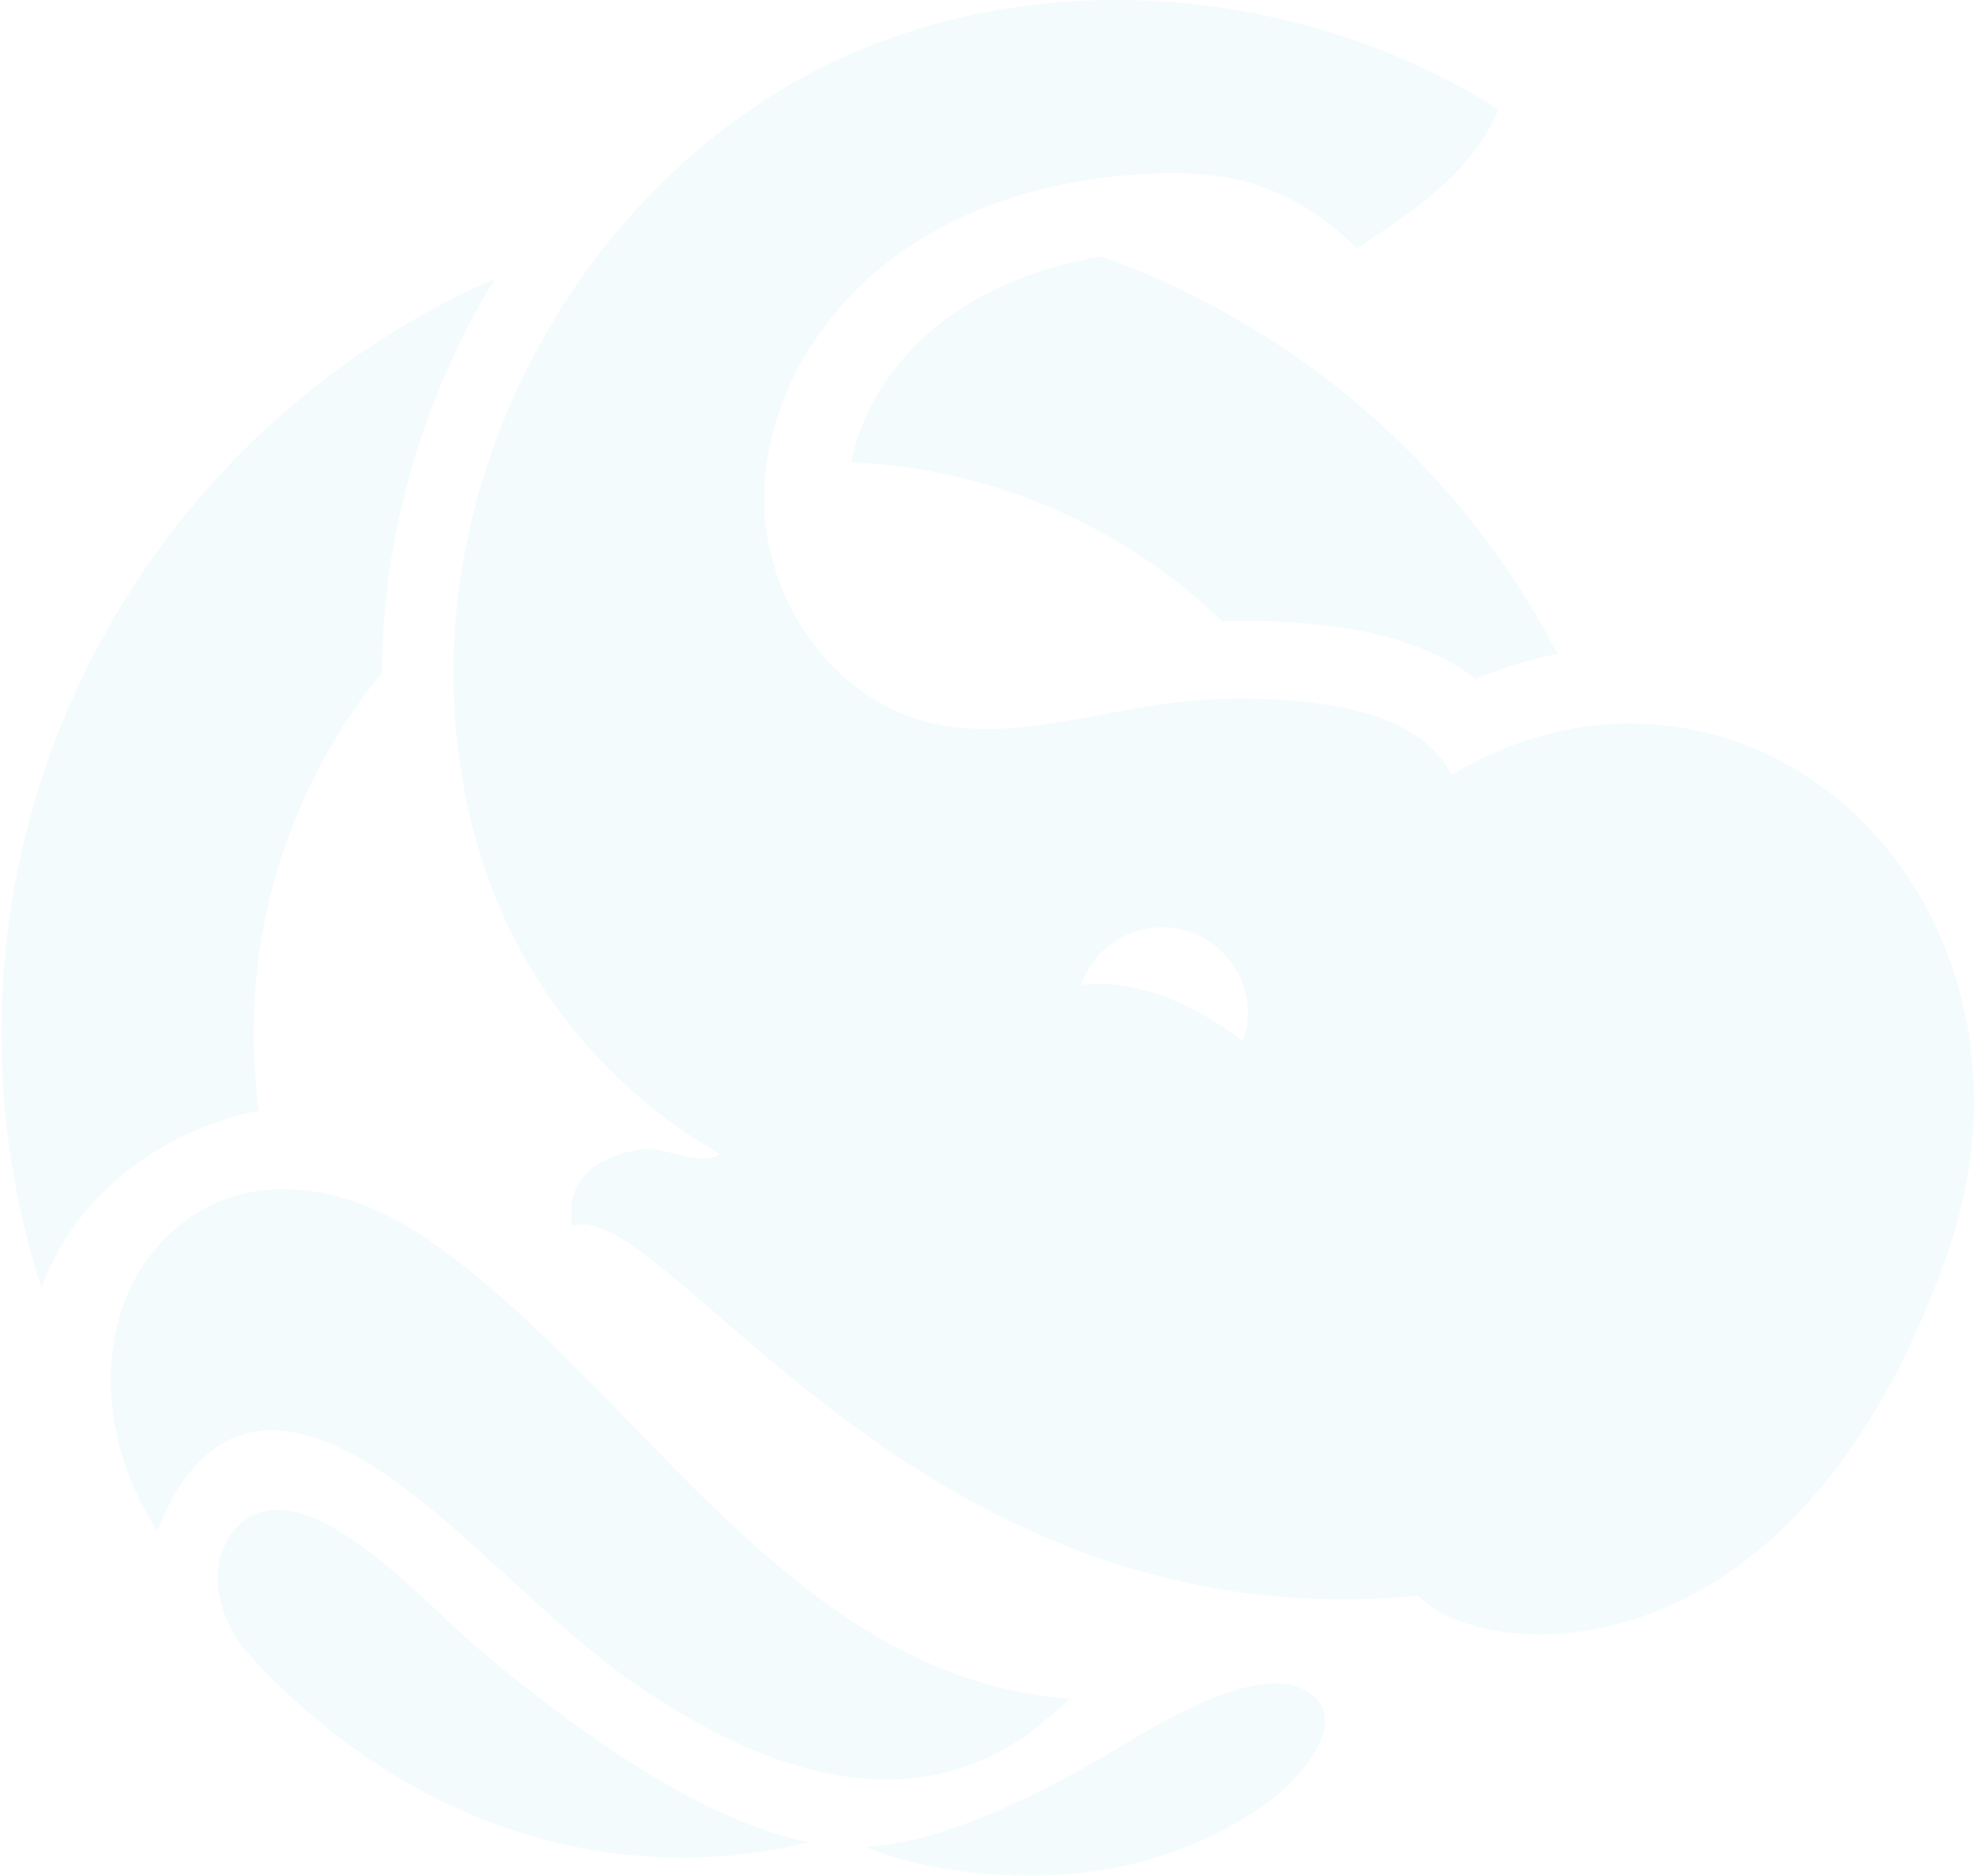 <svg width="569" height="540" viewBox="0 0 569 540" fill="none" xmlns="http://www.w3.org/2000/svg">
<g opacity="0.05">
<path d="M322.446 502.972C334.566 495.731 361.085 479.697 374.85 486.117C388.615 492.536 378.489 507.178 369.185 515.684H369.217C341.591 537.694 308.206 543.197 274.378 538.39C265.58 537.157 257.163 534.88 249.188 531.717C268.017 530.705 292.605 520.839 322.446 502.972ZM68.27 439.599C86.498 420.594 122.193 461.514 137.415 474.353C174.882 505.976 206.844 525.109 232.856 530.358C221.021 533.267 208.774 534.786 196.243 534.786C148.079 534.786 104.092 512.27 70.675 475.208C59.695 461.135 61.182 446.999 68.27 439.599ZM46.749 357.348C68.837 334.295 100.039 340.714 123.393 356.937C184.911 399.66 227.125 482.956 308.042 489.09C304.054 492.727 299.972 496.174 295.795 499.431C265.257 520.714 227.347 515.654 182.094 484.253C153.203 464.204 122.919 426.698 94.185 415.187V415.219C71.876 406.27 55.546 414.808 45.23 440.865C44.123 439.031 43.047 437.229 42.002 435.363C26.37 406.523 29.597 375.247 46.749 357.348Z" fill="#13A1BE"/>
<path d="M142.443 80.269C121.811 114.358 110.039 153.856 110.039 193.606V193.574C86.938 221.909 73.046 258.086 73.046 297.521C73.046 305.078 73.552 312.51 74.533 319.783C60.388 322.566 46.844 328.575 34.85 338.567C23.775 347.77 16.275 358.838 11.939 370.791C4.471 347.738 0.421 323.103 0.421 297.552C0.421 200.437 58.837 116.951 142.443 80.269ZM317.028 73.879C323.009 75.998 328.959 78.275 334.781 80.899C333.294 80.235 331.807 79.602 330.319 78.97C331.87 79.634 333.389 80.298 334.939 80.994L335.098 81.057C335.754 81.351 336.405 81.652 337.055 81.955C336.467 81.684 335.877 81.416 335.287 81.152C338.198 82.481 341.078 83.872 343.958 85.295C344.085 85.358 344.338 85.484 344.338 85.484L344.433 85.548C345.034 85.832 345.604 86.149 346.205 86.465C345.73 86.212 345.256 85.99 344.781 85.737C346.015 86.37 347.249 87.002 348.483 87.666C348.64 87.76 348.951 87.915 348.958 87.919L349.085 87.982C350.54 88.773 352.028 89.564 353.483 90.386L353.673 90.481C355.065 91.271 356.458 92.062 357.818 92.853C357.653 92.753 357.487 92.657 357.321 92.56C396.044 115.125 427.77 148.372 448.513 188.229C440.507 189.81 432.595 192.181 424.874 195.438C414.621 187.533 400.602 182.441 382.944 180.228C372.691 178.931 362.343 178.52 352.027 178.931C324.022 152.02 286.554 134.88 245.1 133.077C248.074 118.246 257.156 103.763 270.51 93.264H270.573C285.162 81.816 302.092 76.346 317.028 73.879ZM354.021 90.671C354.758 91.085 355.492 91.503 356.225 91.925C355.49 91.505 354.756 91.093 354.021 90.671ZM337.055 81.955C337.949 82.368 338.839 82.787 339.718 83.207C338.824 82.788 337.94 82.368 337.055 81.955Z" fill="#13A1BE"/>
<path d="M479.78 208.905C457.974 206.438 436.77 211.814 417.94 223.136C411.104 209.316 393.95 204.35 378.506 202.39C364.233 200.587 349.738 200.682 335.496 202.611C312.393 205.742 288.847 213.743 266.345 207.703C239.951 200.618 221.247 173.926 220.107 146.632C218.968 119.339 233.589 92.741 255.078 75.853C276.568 58.964 304.165 51.089 331.477 49.982C340.465 49.603 349.58 49.951 358.283 52.228C370.594 55.454 381.703 62.506 390.722 71.488C407.053 60.798 423.953 49.539 431.485 31.512C371.417 -6.597 289.163 -11.499 227.671 24.27C166.147 60.039 127.315 131.547 130.796 202.548C131.809 223.263 136.177 243.883 144.595 262.859C157.444 291.892 179.819 316.624 207.448 332.311C200.327 336.201 191.877 329.591 183.902 330.982C172.762 332.943 162.381 338.889 164.85 352.994C191.656 343.759 263.655 473.427 408.445 459.385C425.155 478.076 516.049 488.386 560.672 361.154C587.004 286.104 542.791 216.052 479.843 208.905H479.78ZM311.254 283.574C315.716 270.702 329.768 263.84 342.68 268.299C355.593 272.758 362.429 286.8 357.966 299.704C340.402 286.705 324.863 281.93 311.285 283.574H311.254Z" fill="#13A1BE"/>
</g>
</svg>
